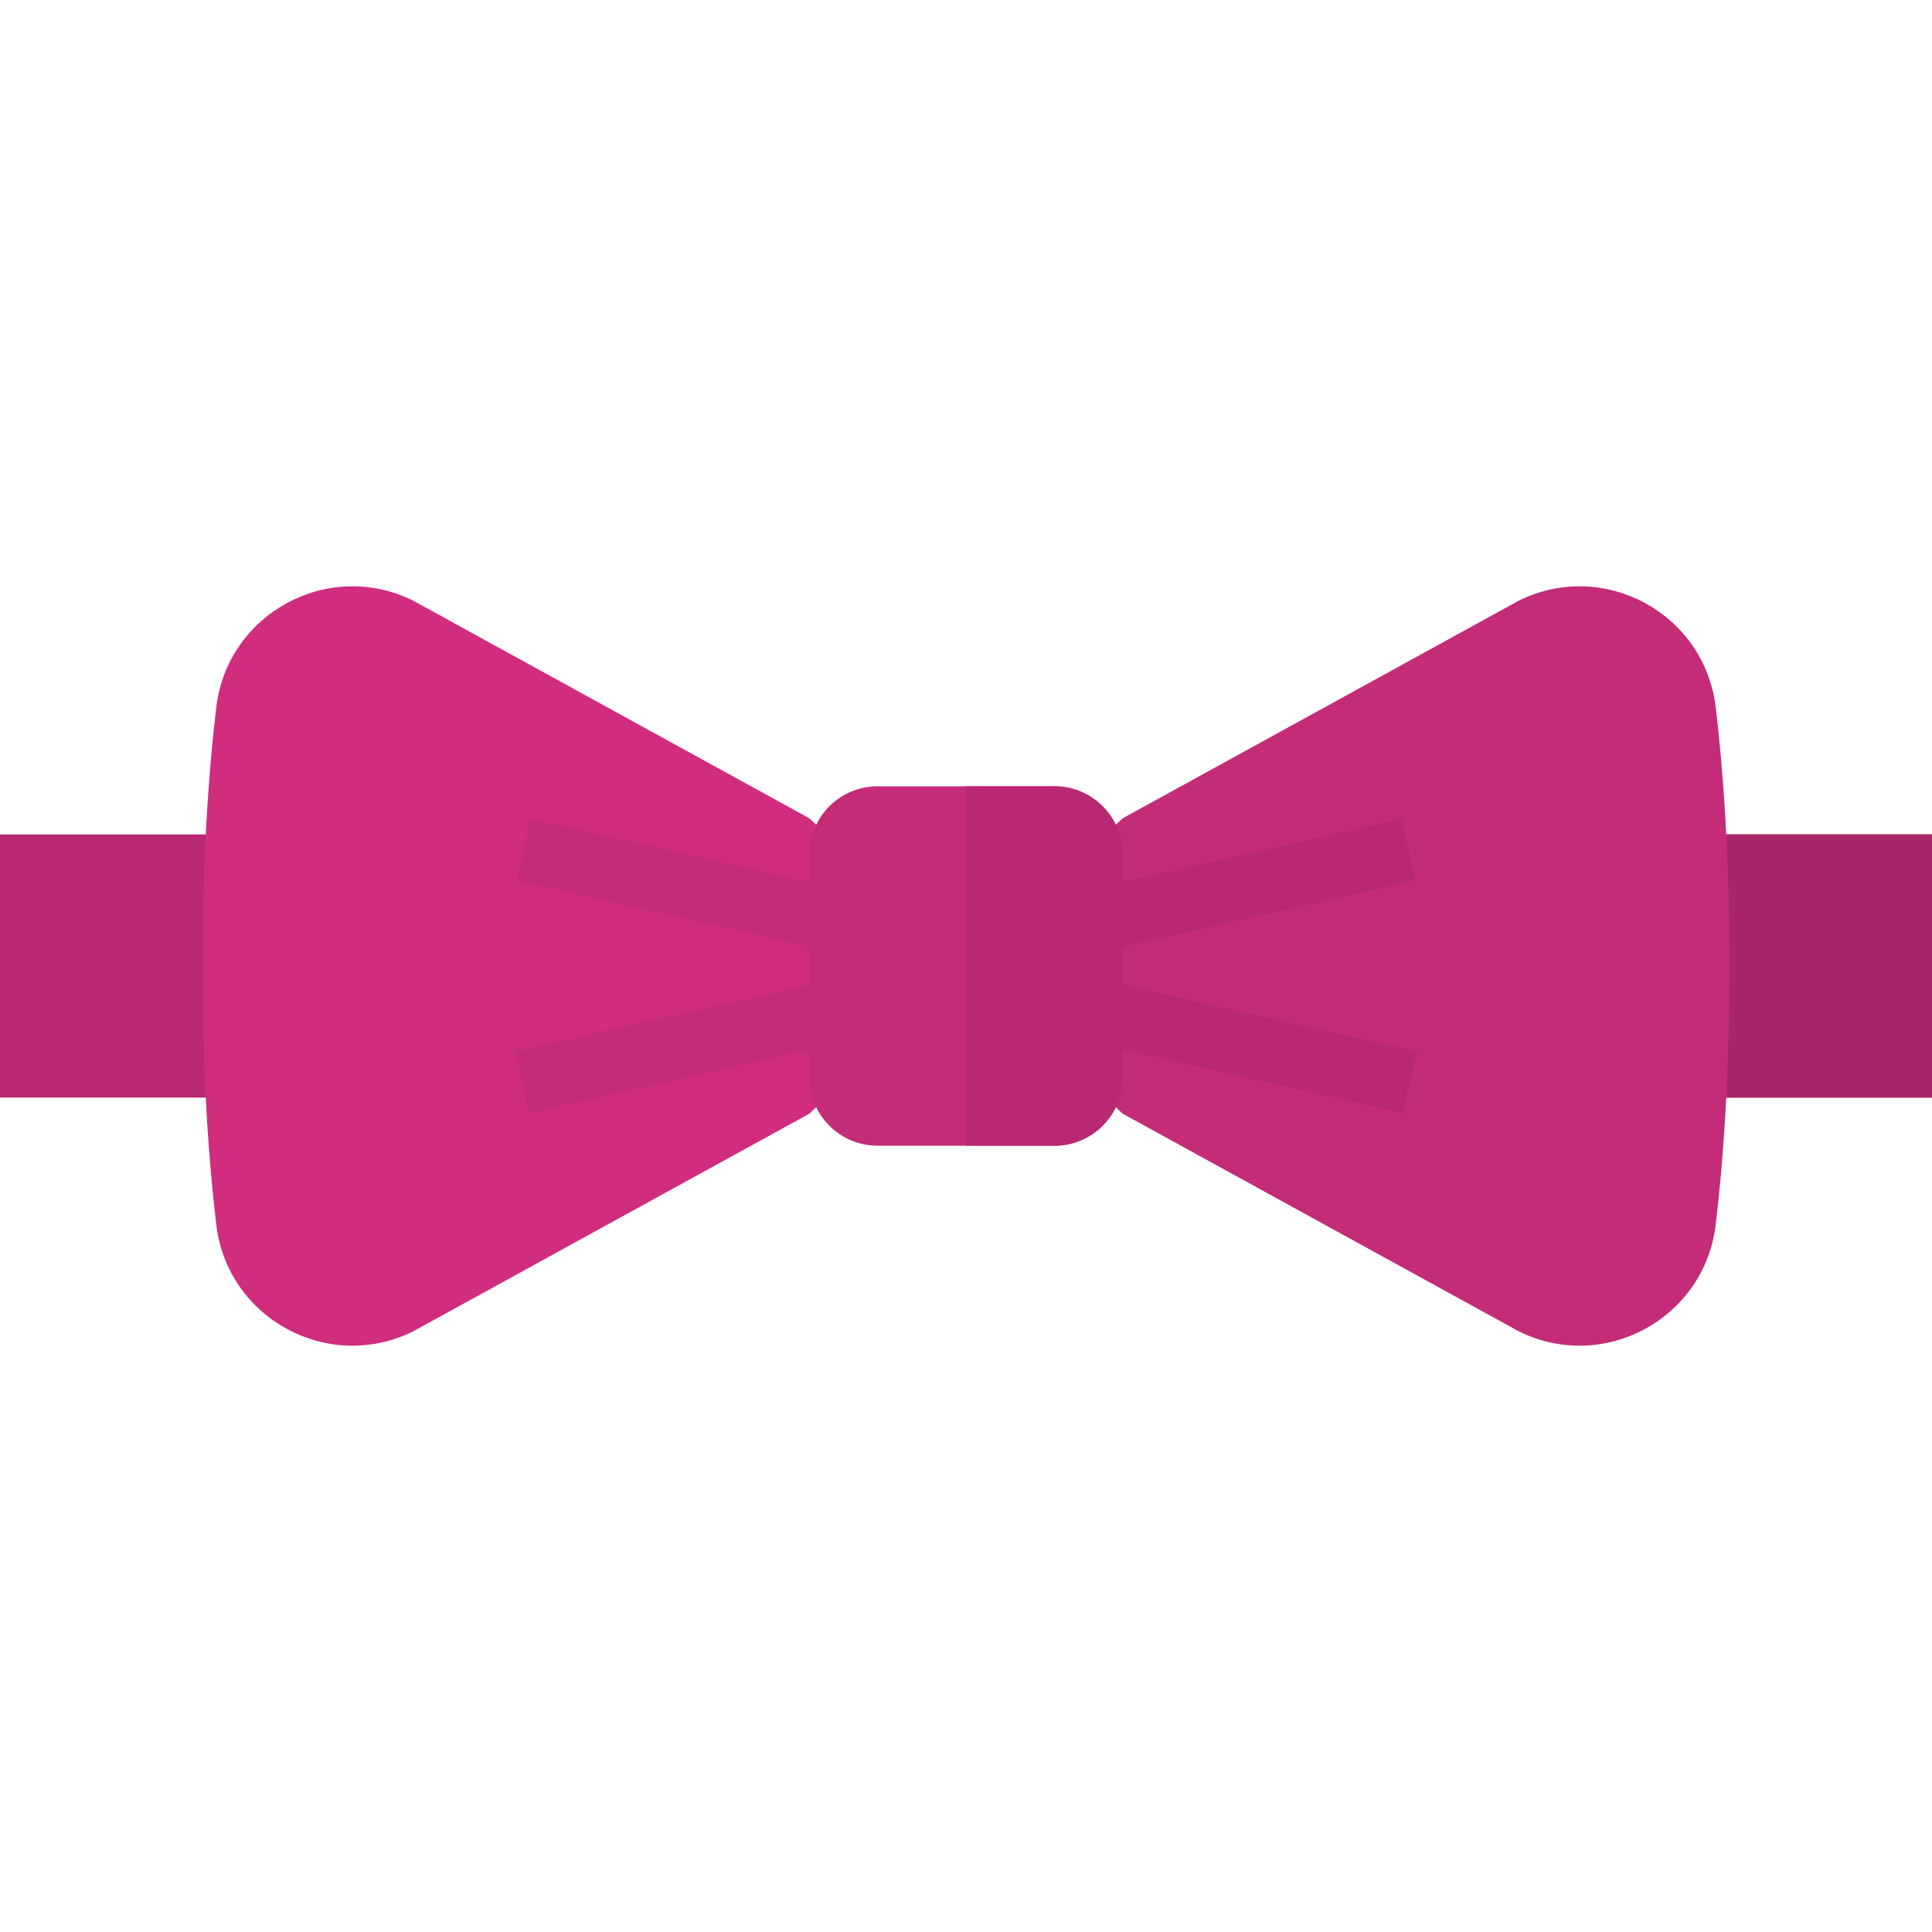 <?xml version="1.0" encoding="iso-8859-1"?>
<!-- Uploaded to: SVG Repo, www.svgrepo.com, Generator: SVG Repo Mixer Tools -->
<svg version="1.1" id="Layer_1" xmlns="http://www.w3.org/2000/svg" xmlns:xlink="http://www.w3.org/1999/xlink" 
	 viewBox="0 0 512 512" xml:space="preserve">
<polygon style="fill:#B82971;" points="431.628,290.875 512,290.875 512,221.125 431.628,221.125 80.372,221.125 0,221.125 
	0,290.875 80.372,290.875 "/>
<polygon style="fill:#A82667;" points="471.814,290.875 512,290.875 512,221.124 471.814,221.124 296.185,221.124 256,221.124 
	256,290.875 296.185,290.875 "/>
<path style="fill:#D02D7F;" d="M214.487,295.141L109.459,352.84c-22.489,11.098-49.171-3.385-52.143-28.286
	C55.243,307.178,53.69,284.613,53.69,256s1.553-51.178,3.626-68.555c2.972-24.901,29.655-39.384,52.143-28.286l105.028,57.699
	L256,256L214.487,295.141z"/>
<g>
	<path style="fill:#C42C78;" d="M297.513,295.141l105.028,57.699c22.489,11.098,49.171-3.385,52.143-28.286
		c2.074-17.377,3.626-39.942,3.626-68.555s-1.553-51.178-3.626-68.555c-2.972-24.901-29.655-39.384-52.143-28.286l-105.028,57.699
		L256,256L297.513,295.141z"/>
	<path style="fill:#C42C78;" d="M279.415,303.628h-46.83c-9.995,0-18.098-8.103-18.098-18.098v-59.06
		c0-9.995,8.103-18.098,18.098-18.098h46.83c9.995,0,18.098,8.103,18.098,18.098v59.06
		C297.513,295.525,289.41,303.628,279.415,303.628z"/>
</g>
<path style="fill:#B82971;" d="M279.415,303.628H256v-95.255h23.415c9.995,0,18.098,8.103,18.098,18.098v59.06
	C297.513,295.525,289.41,303.628,279.415,303.628z"/>
<g>
	
		<rect x="137.506" y="226.477" transform="matrix(-0.975 -0.221 0.221 -0.975 306.388 503.865)" style="fill:#C42C78;" width="87.644" height="16.696"/>
	
		<rect x="172.958" y="233.38" transform="matrix(-0.221 -0.975 0.975 -0.221 -49.073 515.19)" style="fill:#C42C78;" width="16.696" height="87.644"/>
</g>
<g>
	
		<rect x="322.348" y="191.009" transform="matrix(-0.221 -0.975 0.975 -0.221 174.599 609.183)" style="fill:#B82971;" width="16.696" height="87.644"/>
	
		<rect x="286.88" y="268.838" transform="matrix(-0.975 -0.221 0.221 -0.975 592.113 620.494)" style="fill:#B82971;" width="87.644" height="16.696"/>
</g>
</svg>